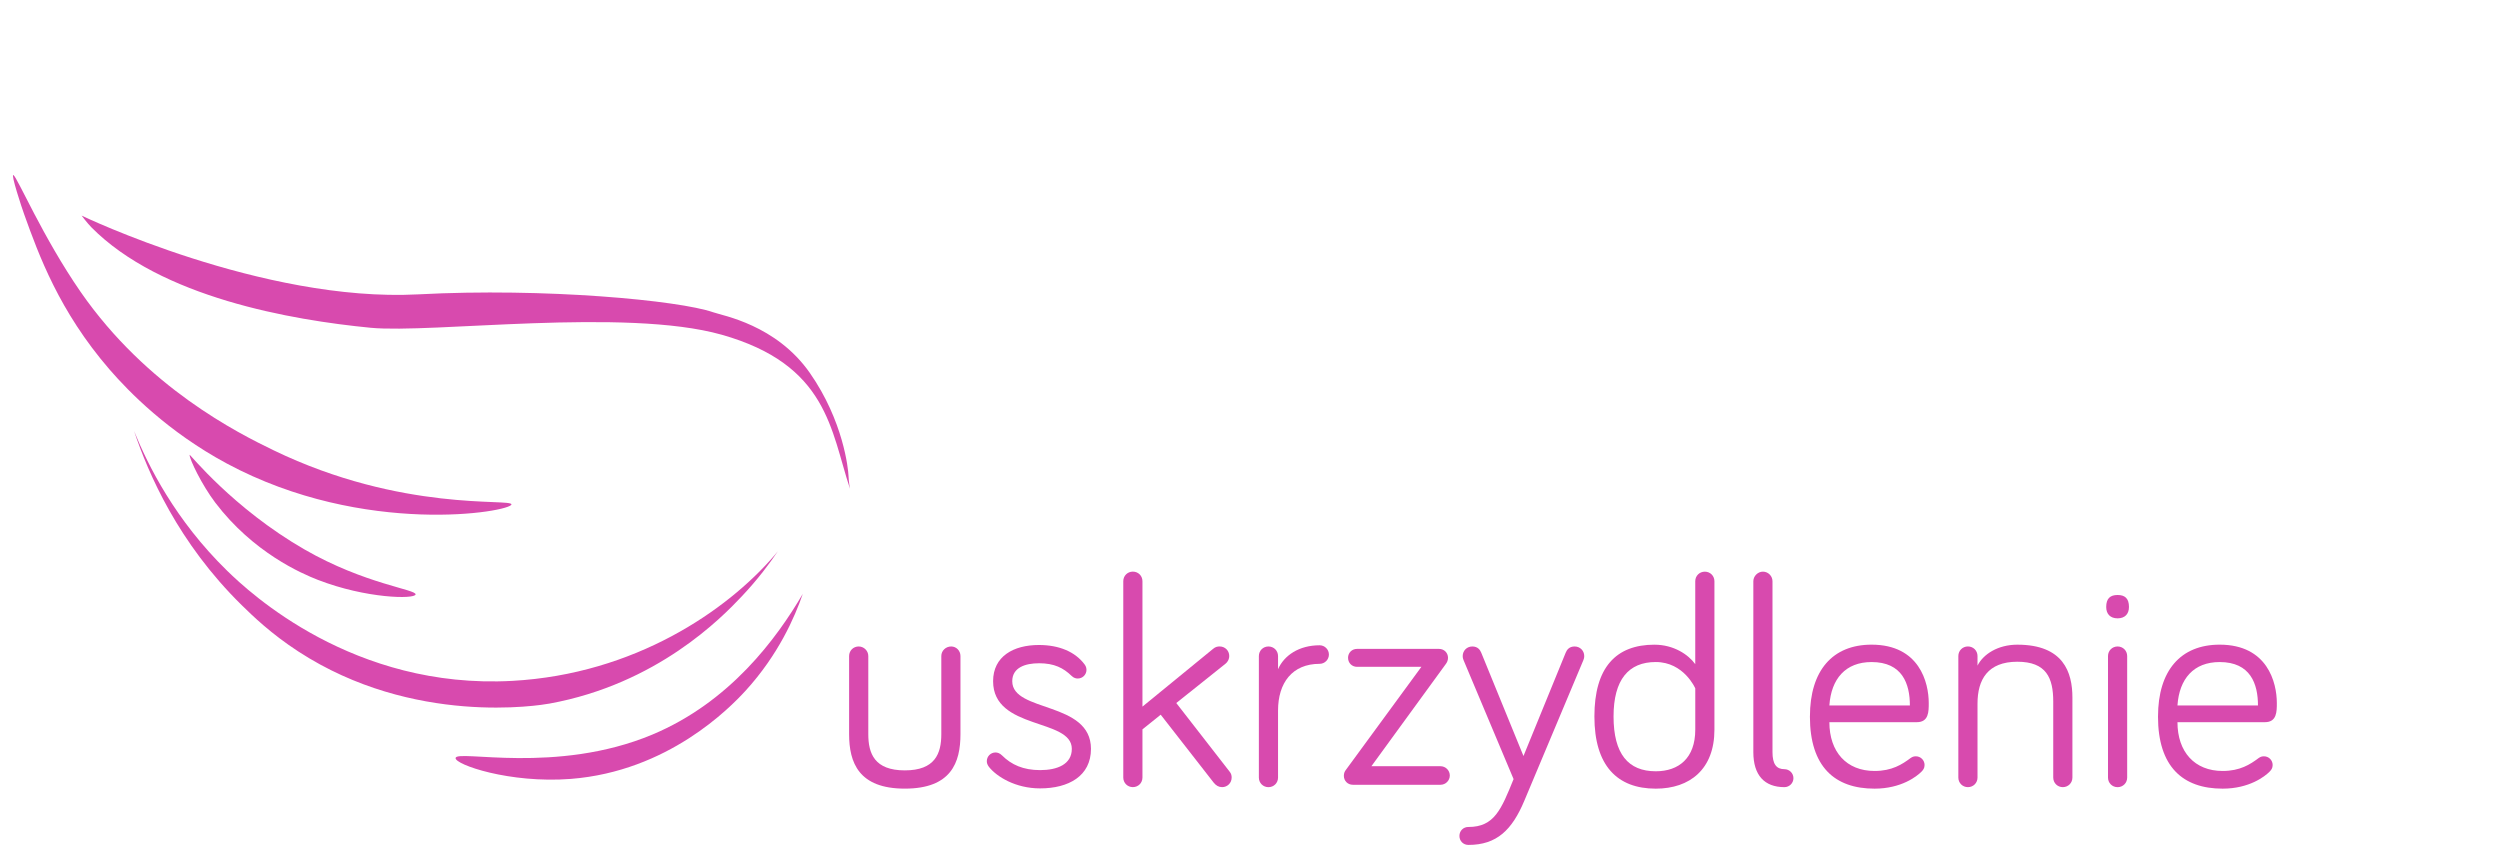 <?xml version="1.0" encoding="UTF-8" standalone="no"?>
<svg
   version="1.1"
   id="svg953"
   xml:space="preserve"
   width="148.432"
   height="51.104"
   viewBox="0 0 148.432 51.104"
   sodipodi:docname="uskrzydlenie_logo.svg"
   inkscape:version="1.1 (c4e8f9ed74, 2021-05-24)"
   xmlns:inkscape="http://www.inkscape.org/namespaces/inkscape"
   xmlns:sodipodi="http://sodipodi.sourceforge.net/DTD/sodipodi-0.dtd"
   xmlns="http://www.w3.org/2000/svg"
   xmlns:svg="http://www.w3.org/2000/svg"
   xmlns:rdf="http://www.w3.org/1999/02/22-rdf-syntax-ns#"
   xmlns:cc="http://creativecommons.org/ns#"
   xmlns:dc="http://purl.org/dc/elements/1.1/"><defs
     id="defs957"><clipPath
       clipPathUnits="userSpaceOnUse"
       id="clipPath987"><path
         d="m 135,54 h 2 v 50 h -2 z"
         id="path985" /></clipPath><mask
       maskUnits="userSpaceOnUse"
       x="0"
       y="0"
       width="1"
       height="1"
       id="mask989"><g
         id="g995"><g
           clip-path="url(#clipPath987)"
           id="g993"><path
             d="m 135,54 h 2 v 50 h -2 z"
             style="fill:#000000;fill-opacity:0.356;fill-rule:nonzero;stroke:none"
             id="path991" /></g></g></mask><clipPath
       clipPathUnits="userSpaceOnUse"
       id="clipPath1003"><path
         d="m 135,54 h 2 v 50 h -2 z"
         id="path1001" /></clipPath><clipPath
       clipPathUnits="userSpaceOnUse"
       id="clipPath1007"><path
         d="m 135,54 h 2 v 50 h -2 z"
         id="path1005" /></clipPath></defs><sodipodi:namedview
     pagecolor="#ffffff"
     bordercolor="#666666"
     borderopacity="1"
     objecttolerance="10"
     gridtolerance="10"
     guidetolerance="10"
     inkscape:pageopacity="0"
     inkscape:pageshadow="2"
     inkscape:window-width="3440"
     inkscape:window-height="1440"
     id="namedview955"
     showgrid="false"
     fit-margin-top="0"
     fit-margin-left="0"
     fit-margin-right="0"
     fit-margin-bottom="0"
     inkscape:zoom="7.3632758"
     inkscape:cx="129.6298"
     inkscape:cy="37.551221"
     inkscape:window-x="0"
     inkscape:window-y="0"
     inkscape:window-maximized="1"
     inkscape:current-layer="g963"
     inkscape:pagecheckerboard="0"
     height="51.104px" /><g
     id="g961"
     inkscape:groupmode="layer"
     inkscape:label="mk-personal_double_front"
     transform="matrix(1.333,0,0,1.333,-33.12,-73.276)"><g
       id="g963"><g
         aria-label="uskrzydlenie"
         id="text979"
         style="font-size:13.331px;font-family:Bariol;-inkscape-font-specification:Bariol;fill:#d84aae;fill-opacity:1"
         transform="translate(-3.917)"><path
           d="m 67.01,83.765 c -0.24,0 -0.427,0.187 -0.427,0.427 v 3.479 c 0,1.266 0.427,2.426 2.48,2.426 2.066,0 2.48,-1.16 2.48,-2.426 v -3.479 c 0,-0.24 -0.187,-0.427 -0.413,-0.427 -0.24,0 -0.44,0.187 -0.44,0.427 v 3.479 c 0,0.867 -0.28,1.613 -1.626,1.613 -1.346,0 -1.626,-0.747 -1.626,-1.613 v -3.479 c 0,-0.24 -0.2,-0.427 -0.427,-0.427 z"
           id="path851"
           style="fill:#d84aae;fill-opacity:1" /><path
           d="m 75.036,84.512 c 0.693,0 1.093,0.213 1.453,0.56 0.107,0.107 0.213,0.12 0.28,0.12 0.213,0 0.387,-0.173 0.387,-0.387 0,-0.12 -0.053,-0.2 -0.093,-0.253 -0.413,-0.547 -1.12,-0.853 -2.026,-0.853 -1.133,0 -2.04,0.507 -2.04,1.613 0,2.186 3.506,1.64 3.506,3.013 0,0.693 -0.653,0.947 -1.413,0.947 -0.747,0 -1.28,-0.24 -1.693,-0.653 -0.107,-0.107 -0.213,-0.133 -0.293,-0.133 -0.213,0 -0.387,0.173 -0.387,0.387 0,0.093 0.027,0.16 0.093,0.253 0.347,0.44 1.186,0.96 2.28,0.96 1.266,0 2.266,-0.547 2.266,-1.76 0,-2.133 -3.506,-1.613 -3.506,-3.013 0,-0.613 0.587,-0.8 1.186,-0.8 z"
           id="path853"
           style="fill:#d84aae;fill-opacity:1" /><path
           d="m 83.195,90.031 c 0.24,0 0.427,-0.187 0.427,-0.427 0,-0.08 -0.013,-0.173 -0.093,-0.267 l -2.373,-3.053 2.186,-1.746 c 0.133,-0.107 0.173,-0.24 0.173,-0.347 0,-0.24 -0.187,-0.427 -0.427,-0.427 -0.08,0 -0.187,0.013 -0.293,0.107 l -3.146,2.573 v -5.586 c 0,-0.24 -0.187,-0.427 -0.427,-0.427 -0.24,0 -0.427,0.187 -0.427,0.427 v 8.745 c 0,0.24 0.187,0.427 0.427,0.427 0.24,0 0.427,-0.187 0.427,-0.427 v -2.146 l 0.813,-0.653 2.36,3.026 c 0.107,0.133 0.227,0.2 0.373,0.2 z"
           id="path855"
           style="fill:#d84aae;fill-opacity:1" /><path
           d="m 85.688,84.192 c 0,-0.24 -0.187,-0.427 -0.427,-0.427 -0.24,0 -0.427,0.187 -0.427,0.427 v 5.413 c 0,0.24 0.187,0.427 0.427,0.427 0.24,0 0.427,-0.187 0.427,-0.427 V 86.618 c 0,-1.226 0.627,-2.08 1.853,-2.08 0.227,0 0.413,-0.187 0.413,-0.413 0,-0.227 -0.187,-0.413 -0.413,-0.413 -0.92,0 -1.586,0.453 -1.853,1.067 z"
           id="path857"
           style="fill:#d84aae;fill-opacity:1" /><path
           d="m 88.807,84.272 c 0,0.227 0.173,0.4 0.4,0.4 h 2.866 l -3.36,4.586 c -0.053,0.067 -0.093,0.147 -0.093,0.267 0,0.227 0.173,0.4 0.4,0.4 h 3.906 c 0.227,0 0.413,-0.187 0.413,-0.413 0,-0.227 -0.187,-0.413 -0.413,-0.413 h -3.08 l 3.32,-4.559 c 0.04,-0.053 0.093,-0.147 0.093,-0.267 0,-0.227 -0.173,-0.4 -0.4,-0.4 h -3.653 c -0.227,0 -0.4,0.173 -0.4,0.4 z"
           id="path859"
           style="fill:#d84aae;fill-opacity:1" /><path
           d="m 94.167,91.804 c -0.227,0 -0.4,0.173 -0.4,0.4 0,0.227 0.173,0.4 0.4,0.4 1.266,0 1.946,-0.667 2.493,-1.973 l 2.626,-6.252 c 0.013,-0.04 0.04,-0.093 0.04,-0.187 0,-0.24 -0.187,-0.427 -0.427,-0.427 -0.24,0 -0.347,0.147 -0.4,0.28 L 96.62,88.645 94.74,84.045 c -0.053,-0.133 -0.16,-0.28 -0.4,-0.28 -0.24,0 -0.427,0.187 -0.427,0.427 0,0.093 0.027,0.147 0.04,0.187 l 2.226,5.293 c -0.547,1.346 -0.853,2.133 -2.013,2.133 z"
           id="path861"
           style="fill:#d84aae;fill-opacity:1" /><path
           d="m 104.272,87.471 c 0,1.266 -0.733,1.853 -1.76,1.853 -1.226,0 -1.88,-0.773 -1.88,-2.44 0,-1.64 0.667,-2.426 1.88,-2.426 1.253,0 1.76,1.173 1.76,1.173 z m -1.813,-3.786 c -1.72,0 -2.68,1.013 -2.68,3.2 0,2.186 1.013,3.213 2.733,3.213 1.52,0 2.613,-0.867 2.613,-2.626 v -6.612 c 0,-0.24 -0.187,-0.427 -0.427,-0.427 -0.24,0 -0.427,0.187 -0.427,0.427 v 3.693 c -0.307,-0.427 -0.96,-0.867 -1.813,-0.867 z"
           id="path863"
           style="fill:#d84aae;fill-opacity:1" /><path
           d="m 107.285,80.432 c -0.227,0 -0.427,0.2 -0.427,0.427 v 7.612 c 0,1.027 0.493,1.56 1.386,1.56 0.213,0 0.4,-0.173 0.4,-0.4 0,-0.227 -0.187,-0.4 -0.4,-0.4 -0.36,0 -0.533,-0.227 -0.533,-0.76 v -7.612 c 0,-0.227 -0.187,-0.427 -0.427,-0.427 z"
           id="path865"
           style="fill:#d84aae;fill-opacity:1" /><path
           d="m 109.378,86.885 c 0,2.24 1.107,3.213 2.88,3.213 1.187,0 1.88,-0.547 2.08,-0.747 0.08,-0.08 0.147,-0.16 0.147,-0.307 0,-0.213 -0.173,-0.387 -0.387,-0.387 -0.107,0 -0.16,0.027 -0.24,0.08 -0.373,0.28 -0.827,0.573 -1.6,0.573 -1.253,0 -2.013,-0.853 -2.013,-2.173 h 3.893 c 0.533,0 0.533,-0.467 0.533,-0.853 0,-0.907 -0.413,-2.6 -2.546,-2.6 -1.733,0 -2.746,1.147 -2.746,3.2 z m 4.453,-0.493 h -3.586 c 0.08,-1.186 0.72,-1.933 1.88,-1.933 1.373,0 1.706,0.973 1.706,1.933 z"
           id="path867"
           style="fill:#d84aae;fill-opacity:1" /><path
           d="m 118.616,83.685 c -0.867,0 -1.52,0.427 -1.773,0.933 v -0.427 c 0,-0.24 -0.187,-0.427 -0.427,-0.427 -0.24,0 -0.427,0.187 -0.427,0.427 v 5.413 c 0,0.24 0.187,0.427 0.427,0.427 0.24,0 0.427,-0.187 0.427,-0.427 v -3.293 c 0,-1.067 0.453,-1.866 1.773,-1.866 1.293,0 1.6,0.72 1.6,1.773 v 3.386 c 0,0.24 0.187,0.427 0.427,0.427 0.24,0 0.427,-0.187 0.427,-0.427 V 86.045 c 0,-1.133 -0.4,-2.36 -2.453,-2.36 z"
           id="path869"
           style="fill:#d84aae;fill-opacity:1" /><path
           d="m 123.509,84.192 c 0,-0.24 -0.187,-0.427 -0.427,-0.427 -0.24,0 -0.427,0.187 -0.427,0.427 v 5.413 c 0,0.24 0.187,0.427 0.427,0.427 0.24,0 0.427,-0.187 0.427,-0.427 z m -0.427,-1.68 c 0.32,0 0.507,-0.187 0.507,-0.507 0,-0.387 -0.187,-0.533 -0.507,-0.533 -0.32,0 -0.507,0.147 -0.507,0.533 0,0.32 0.187,0.507 0.507,0.507 z"
           id="path871"
           style="fill:#d84aae;fill-opacity:1" /><path
           d="m 124.882,86.885 c 0,2.24 1.107,3.213 2.88,3.213 1.187,0 1.88,-0.547 2.08,-0.747 0.08,-0.08 0.147,-0.16 0.147,-0.307 0,-0.213 -0.173,-0.387 -0.387,-0.387 -0.107,0 -0.16,0.027 -0.24,0.08 -0.373,0.28 -0.827,0.573 -1.6,0.573 -1.253,0 -2.013,-0.853 -2.013,-2.173 h 3.893 c 0.533,0 0.533,-0.467 0.533,-0.853 0,-0.907 -0.413,-2.6 -2.546,-2.6 -1.733,0 -2.746,1.147 -2.746,3.2 z m 4.453,-0.493 h -3.586 c 0.08,-1.186 0.72,-1.933 1.88,-1.933 1.373,0 1.706,0.973 1.706,1.933 z"
           id="path873"
           style="fill:#d84aae;fill-opacity:1" /></g><g
         id="g981"
         transform="translate(0.583,6)"><g
           id="g983" /><g
           id="g997"
           mask="url(#mask989)"><g
             id="g999" /><g
             id="g1021"><g
               clip-path="url(#clipPath1003)"
               id="g1019"><g
                 id="g1017"><g
                   id="g1015"><g
                     clip-path="url(#clipPath1007)"
                     id="g1013"><g
                       id="g1011"><path
                         d="m 135.027,54.957 h 1.137 v 48.828 h -1.137 z"
                         style="fill:#c48cc9;fill-opacity:1;fill-rule:nonzero;stroke:none"
                         id="path1009" /></g></g></g></g></g></g></g></g><path
         d="m 62.704,76.738 c -0.859,-2.609 -0.988,-5.523 -5.715,-6.859 -4.289,-1.211 -12.91,-0.047 -15.633,-0.309 -3.523,-0.343 -9.355,-1.347 -12.445,-4.48 -0.18,-0.184 -0.43,-0.516 -0.43,-0.516 0,0 8.063,3.875 14.989,3.508 5.66,-0.301 11.629,0.27 13.14,0.797 0.422,0.152 2.801,0.551 4.305,2.699 1.5,2.149 1.711,4.281 1.723,4.57 0.011,0.286 0.066,0.59 0.066,0.59 z"
         style="fill:#d84aae;fill-opacity:1;fill-rule:nonzero;stroke:none"
         id="path1023" /><path
         d="m 47.626,77.438 c 0.02,-0.278 -4.863,0.363 -10.602,-2.415 -1.562,-0.757 -5.625,-2.781 -8.586,-7.05 -1.683,-2.434 -2.816,-5.094 -2.992,-5.203 -0.136,-0.086 0.379,1.484 0.481,1.757 0.64,1.782 1.551,4.301 3.797,6.899 0.863,0.996 2.597,2.777 5.226,4.191 6.137,3.293 12.656,2.145 12.676,1.821 z"
         style="fill:#d84aae;fill-opacity:1;fill-rule:nonzero;stroke:none"
         id="path1025" /><path
         d="m 33.29,75.227 c 0,-0.055 1.914,2.371 5.121,4.218 2.695,1.551 4.992,1.778 4.945,2.004 -0.046,0.215 -2.199,0.184 -4.355,-0.652 -0.723,-0.281 -2.871,-1.211 -4.563,-3.434 -0.601,-0.793 -1.148,-1.929 -1.148,-2.136 z"
         style="fill:#d84aae;fill-opacity:1;fill-rule:nonzero;stroke:none"
         id="path1027" /><path
         d="m 59.493,79.523 c -0.043,0.051 -0.101,0.122 -0.172,0.207 -2.09,2.426 -6.195,5.266 -11.656,5.567 -7.078,0.391 -11.699,-3.926 -12.703,-4.906 -2.313,-2.258 -3.52,-4.684 -4.145,-6.223 0.637,1.898 1.961,4.973 4.793,7.754 0.485,0.476 1.305,1.273 2.524,2.066 5.125,3.34 10.785,2.395 11.187,2.321 4.797,-0.875 7.672,-3.829 8.555,-4.766 0.73,-0.77 1.258,-1.488 1.617,-2.02 z"
         style="fill:#d84aae;fill-opacity:1;fill-rule:nonzero;stroke:none"
         id="path1029" /><path
         d="m 60.603,81.422 c -1.161,1.984 -3.243,4.82 -6.704,6.269 -4.273,1.786 -8.722,0.653 -8.761,1.043 -0.032,0.289 2.402,1.141 5.133,0.93 4.324,-0.34 7.07,-3.148 7.789,-3.934 1.461,-1.605 2.183,-3.265 2.543,-4.308 z"
         style="fill:#d84aae;fill-opacity:1;fill-rule:nonzero;stroke:none"
         id="path1031" /></g></g></svg>
